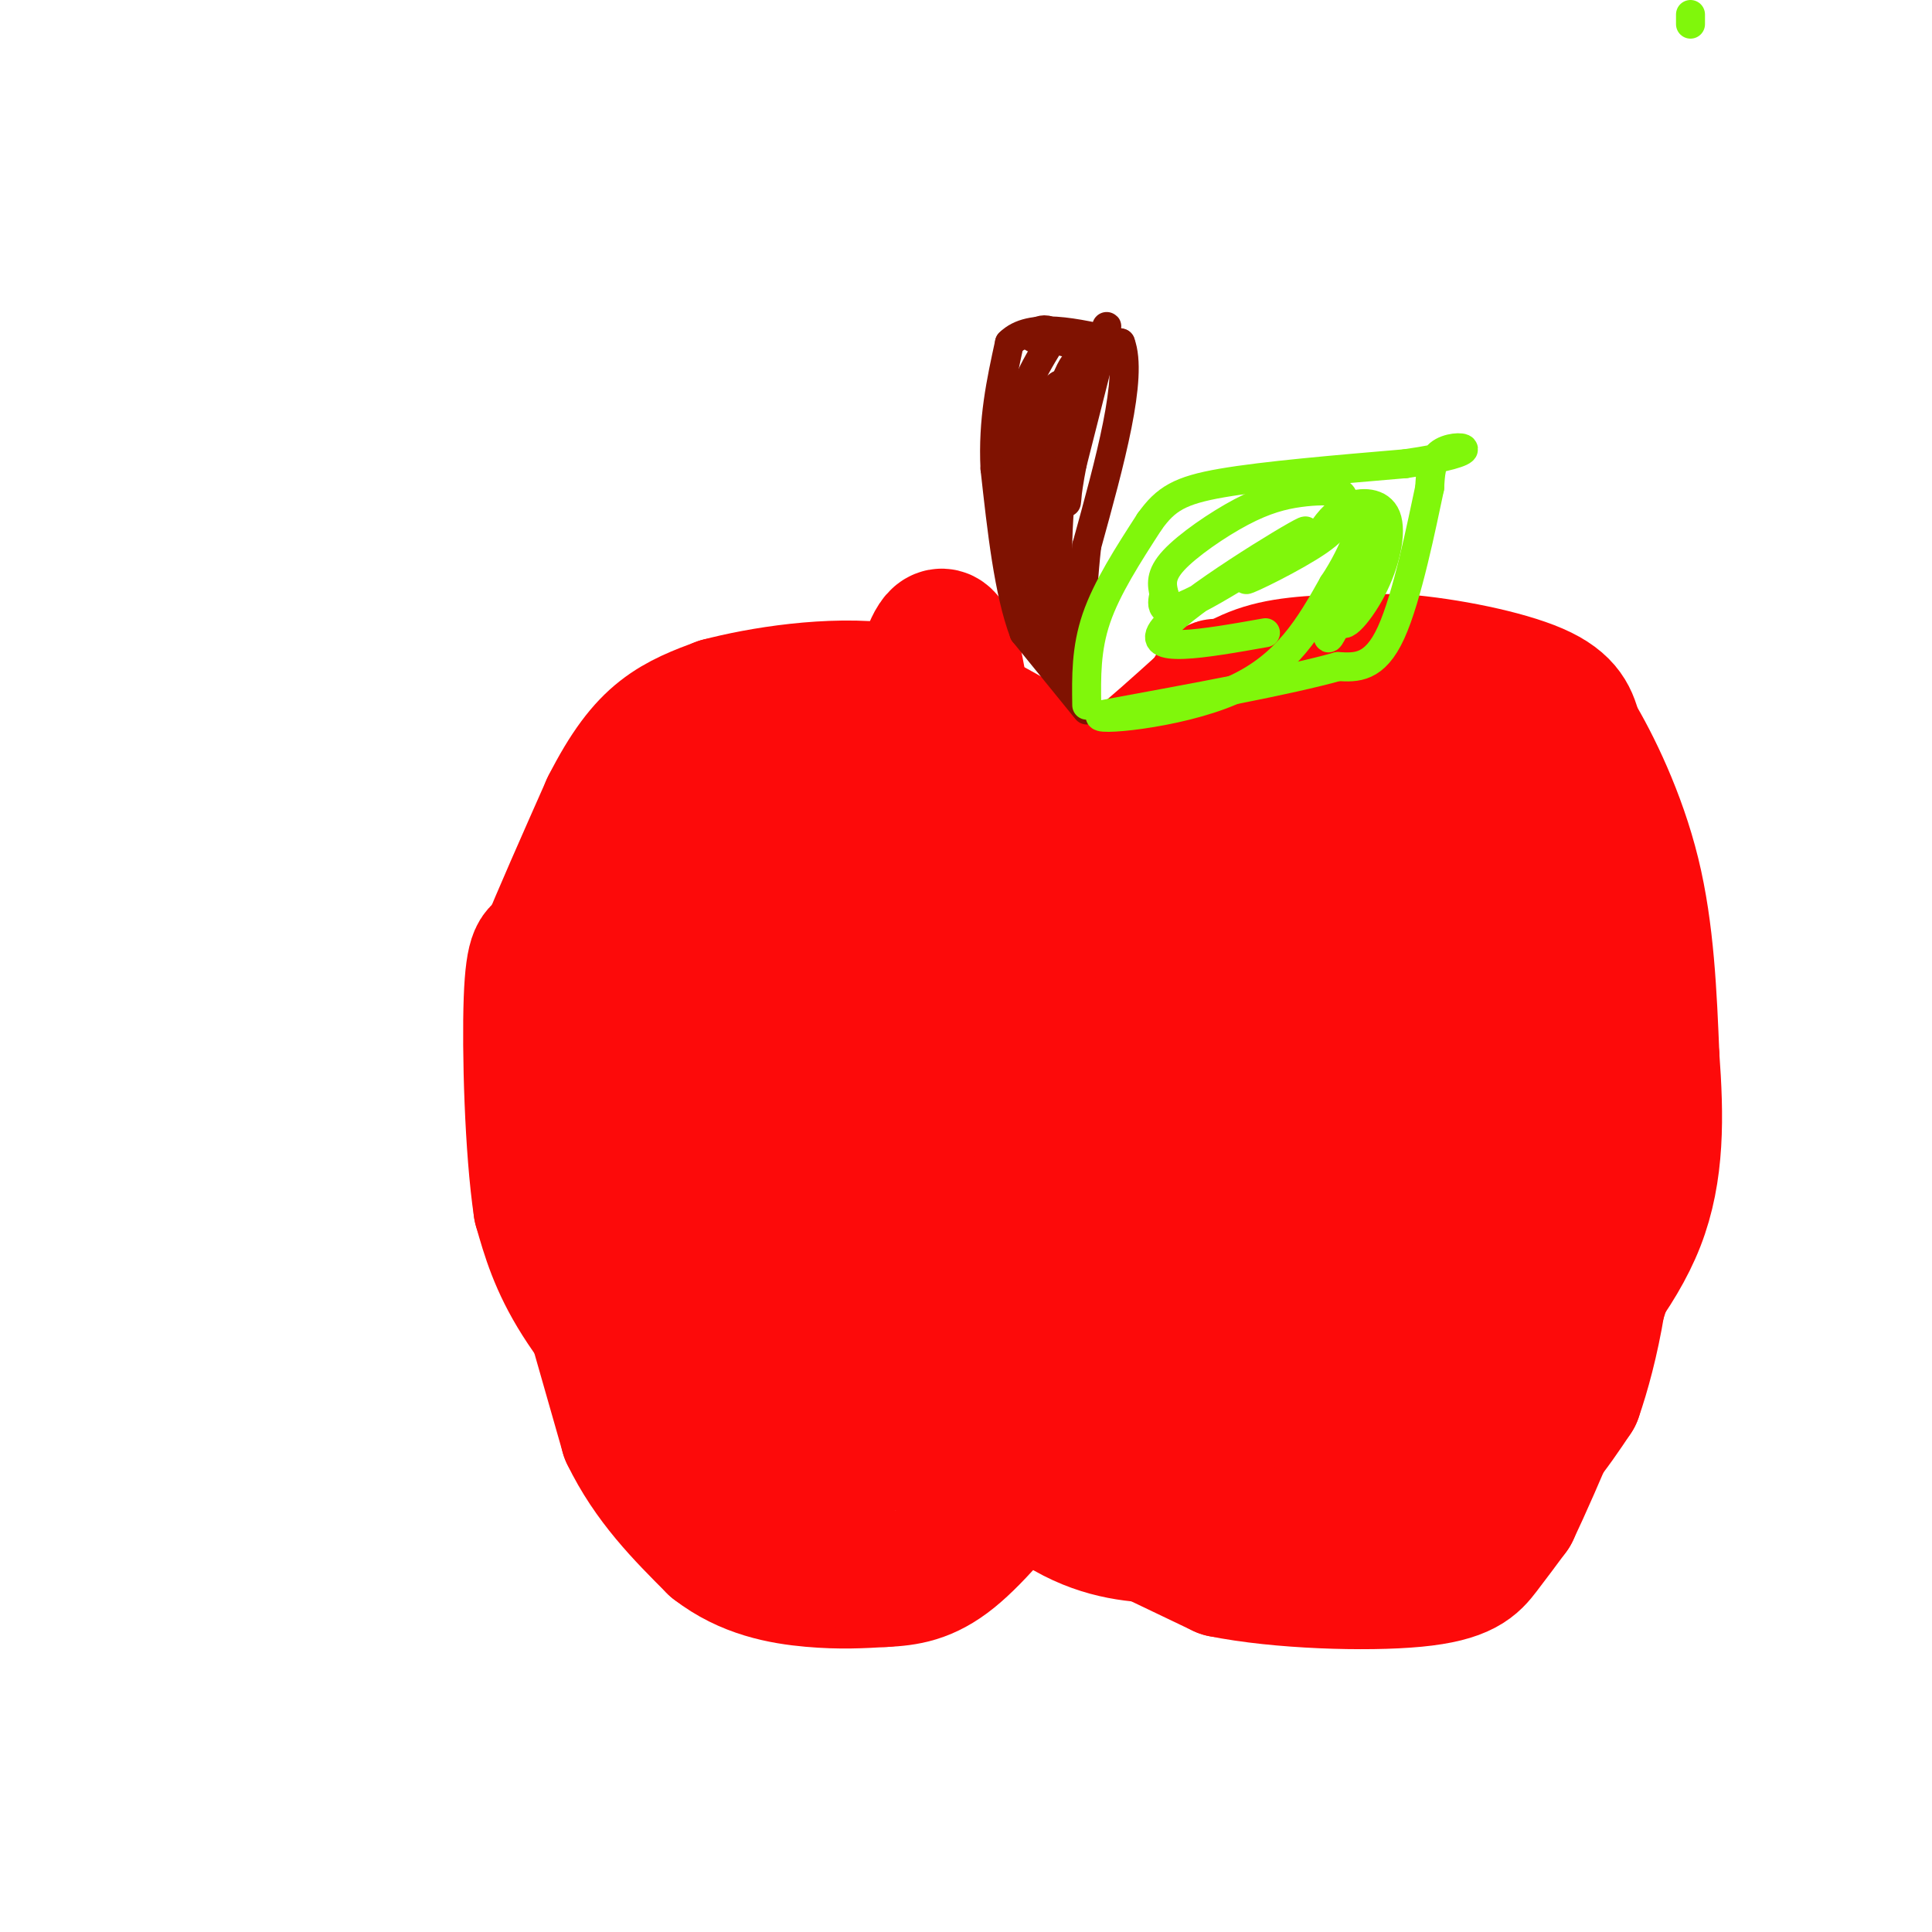 <svg viewBox='0 0 400 400' version='1.1' xmlns='http://www.w3.org/2000/svg' xmlns:xlink='http://www.w3.org/1999/xlink'><g fill='none' stroke='rgb(253,10,10)' stroke-width='28' stroke-linecap='round' stroke-linejoin='round'><path d='M184,285c-1.500,5.500 -3.000,11.000 -5,14c-2.000,3.000 -4.500,3.500 -7,4'/><path d='M172,303c-5.833,0.167 -16.917,-1.417 -28,-3'/><path d='M144,300c-5.200,-0.422 -4.200,0.022 -5,-2c-0.800,-2.022 -3.400,-6.511 -6,-11'/><path d='M133,287c-2.167,-7.667 -4.583,-21.333 -7,-35'/><path d='M126,252c0.167,-0.667 4.083,15.167 8,31'/><path d='M134,283c-1.511,2.556 -9.289,-6.556 -14,-14c-4.711,-7.444 -6.356,-13.222 -8,-19'/><path d='M112,250c-1.822,-12.067 -2.378,-32.733 -2,-43c0.378,-10.267 1.689,-10.133 3,-10'/><path d='M113,197c2.667,-6.667 7.833,-18.333 13,-30'/><path d='M126,167c3.933,-7.733 7.267,-12.067 11,-15c3.733,-2.933 7.867,-4.467 12,-6'/><path d='M149,146c8.267,-2.178 22.933,-4.622 35,-3c12.067,1.622 21.533,7.311 31,13'/><path d='M215,156c6.500,3.833 7.250,6.917 8,10'/><path d='M223,166c5.667,-1.667 15.833,-10.833 26,-20'/><path d='M249,146c6.756,-4.844 10.644,-6.956 17,-8c6.356,-1.044 15.178,-1.022 24,-1'/><path d='M290,137c9.600,0.778 21.600,3.222 28,6c6.400,2.778 7.200,5.889 8,9'/><path d='M326,152c3.733,6.156 9.067,17.044 12,29c2.933,11.956 3.467,24.978 4,38'/><path d='M342,219c0.889,12.133 1.111,23.467 -3,34c-4.111,10.533 -12.556,20.267 -21,30'/><path d='M318,283c-5.000,6.889 -7.000,9.111 -13,13c-6.000,3.889 -16.000,9.444 -26,15'/><path d='M279,311c-7.467,3.889 -13.133,6.111 -19,7c-5.867,0.889 -11.933,0.444 -18,0'/><path d='M242,318c-6.356,-0.178 -13.244,-0.622 -21,-5c-7.756,-4.378 -16.378,-12.689 -25,-21'/><path d='M196,292c-4.167,-3.500 -2.083,-1.750 0,0'/><path d='M120,262c0.000,0.000 10.000,35.000 10,35'/><path d='M130,297c4.667,9.667 11.333,16.333 18,23'/><path d='M148,320c6.578,5.133 14.022,6.467 20,7c5.978,0.533 10.489,0.267 15,0'/><path d='M183,327c4.644,-0.222 8.756,-0.778 14,-5c5.244,-4.222 11.622,-12.111 18,-20'/><path d='M230,314c0.000,0.000 23.000,11.000 23,11'/><path d='M253,325c11.845,2.417 29.958,2.958 40,2c10.042,-0.958 12.012,-3.417 14,-6c1.988,-2.583 3.994,-5.292 6,-8'/><path d='M313,313c4.800,-10.089 13.800,-31.311 18,-44c4.200,-12.689 3.600,-16.844 3,-21'/><path d='M334,248c0.156,-5.356 -0.956,-8.244 -2,-7c-1.044,1.244 -2.022,6.622 -3,12'/><path d='M329,253c-4.571,12.357 -14.500,37.250 -17,47c-2.500,9.750 2.429,4.357 6,0c3.571,-4.357 5.786,-7.679 8,-11'/><path d='M326,289c3.265,-9.305 7.427,-27.068 6,-44c-1.427,-16.932 -8.444,-33.033 -15,-43c-6.556,-9.967 -12.650,-13.799 -15,-19c-2.350,-5.201 -0.957,-11.772 -2,-16c-1.043,-4.228 -4.521,-6.114 -8,-8'/><path d='M292,159c-3.476,-4.024 -8.168,-10.085 -17,-4c-8.832,6.085 -21.806,24.315 -33,33c-11.194,8.685 -20.607,7.824 -26,10c-5.393,2.176 -6.765,7.387 -7,10c-0.235,2.613 0.668,2.627 5,1c4.332,-1.627 12.095,-4.893 16,-8c3.905,-3.107 3.953,-6.053 4,-9'/><path d='M234,192c-12.237,-6.071 -44.829,-16.747 -58,-21c-13.171,-4.253 -6.921,-2.081 -7,0c-0.079,2.081 -6.487,4.071 -11,7c-4.513,2.929 -7.131,6.797 -8,9c-0.869,2.203 0.010,2.742 4,4c3.990,1.258 11.090,3.234 15,-2c3.910,-5.234 4.630,-17.678 4,-23c-0.630,-5.322 -2.608,-3.520 -6,-1c-3.392,2.520 -8.196,5.760 -13,9'/><path d='M154,174c-2.576,1.006 -2.518,-0.978 -6,5c-3.482,5.978 -10.506,19.916 -14,32c-3.494,12.084 -3.459,22.312 -3,31c0.459,8.688 1.342,15.837 3,20c1.658,4.163 4.090,5.340 7,4c2.910,-1.340 6.299,-5.195 11,-15c4.701,-9.805 10.713,-25.558 14,-33c3.287,-7.442 3.850,-6.572 5,-18c1.150,-11.428 2.886,-35.154 0,-28c-2.886,7.154 -10.396,45.187 -14,71c-3.604,25.813 -3.302,39.407 -3,53'/><path d='M154,296c3.302,-7.795 13.058,-53.781 17,-71c3.942,-17.219 2.070,-5.669 1,-18c-1.070,-12.331 -1.338,-48.542 -5,-21c-3.662,27.542 -10.717,118.838 -6,135c4.717,16.162 21.205,-42.811 31,-77c9.795,-34.189 12.898,-43.595 16,-53'/><path d='M208,191c2.365,-14.503 0.277,-24.260 0,-3c-0.277,21.260 1.257,73.536 0,64c-1.257,-9.536 -5.306,-80.886 -9,-107c-3.694,-26.114 -7.033,-6.992 -10,1c-2.967,7.992 -5.562,4.855 -9,7c-3.438,2.145 -7.719,9.573 -12,17'/><path d='M168,170c-4.747,15.043 -10.615,44.150 -2,46c8.615,1.850 31.711,-23.556 38,-33c6.289,-9.444 -4.230,-2.927 -13,2c-8.770,4.927 -15.791,8.265 -25,15c-9.209,6.735 -20.604,16.868 -32,27'/><path d='M134,227c-4.130,4.832 1.546,3.411 3,6c1.454,2.589 -1.315,9.188 3,-1c4.315,-10.188 15.713,-37.164 20,-49c4.287,-11.836 1.462,-8.533 11,-11c9.538,-2.467 31.439,-10.705 42,-13c10.561,-2.295 9.780,1.352 9,5'/><path d='M222,164c3.767,1.564 8.683,2.976 13,15c4.317,12.024 8.035,34.662 12,43c3.965,8.338 8.179,2.375 -1,3c-9.179,0.625 -31.749,7.838 -45,12c-13.251,4.162 -17.183,5.274 -19,16c-1.817,10.726 -1.519,31.064 1,39c2.519,7.936 7.260,3.468 12,-1'/><path d='M195,291c3.149,-0.752 5.021,-2.131 3,-1c-2.021,1.131 -7.934,4.774 -10,7c-2.066,2.226 -0.286,3.036 5,0c5.286,-3.036 14.077,-9.917 19,-15c4.923,-5.083 5.979,-8.369 6,-12c0.021,-3.631 -0.994,-7.609 -2,-6c-1.006,1.609 -2.003,8.804 -3,16'/><path d='M213,280c-1.027,5.274 -2.096,10.460 0,14c2.096,3.540 7.357,5.433 11,2c3.643,-3.433 5.669,-12.192 -1,-21c-6.669,-8.808 -22.032,-17.665 -28,-20c-5.968,-2.335 -2.541,1.852 0,9c2.541,7.148 4.197,17.256 16,24c11.803,6.744 33.755,10.123 46,12c12.245,1.877 14.784,2.250 16,1c1.216,-1.250 1.108,-4.125 1,-7'/><path d='M274,294c-1.360,-4.617 -5.262,-12.660 -11,-19c-5.738,-6.340 -13.314,-10.976 -18,-13c-4.686,-2.024 -6.482,-1.435 -9,4c-2.518,5.435 -5.759,15.718 -9,26'/><path d='M227,292c0.000,0.000 3.000,1.000 3,1'/><path d='M205,253c19.244,-3.732 38.488,-7.464 45,7c6.512,14.464 0.292,47.125 -2,22c-2.292,-25.125 -0.655,-108.036 2,-132c2.655,-23.964 6.327,11.018 10,46'/><path d='M260,196c1.811,24.897 1.340,64.141 1,76c-0.340,11.859 -0.547,-3.665 4,-41c4.547,-37.335 13.848,-96.482 17,-83c3.152,13.482 0.156,99.591 0,141c-0.156,41.409 2.527,38.117 4,28c1.473,-10.117 1.737,-27.058 2,-44'/><path d='M288,273c2.857,-28.500 9.000,-77.750 15,-105c6.000,-27.250 11.857,-32.500 14,-16c2.143,16.500 0.571,54.750 -1,93'/><path d='M316,245c-0.726,18.512 -2.042,18.292 -5,26c-2.958,7.708 -7.560,23.345 -7,11c0.560,-12.345 6.280,-52.673 12,-93'/></g>
<g fill='none' stroke='rgb(127,18,1)' stroke-width='6' stroke-linecap='round' stroke-linejoin='round'><path d='M225,147c0.000,0.000 -13.000,-16.000 -13,-16'/><path d='M212,131c-3.167,-8.333 -4.583,-21.167 -6,-34'/><path d='M206,97c-0.500,-10.000 1.250,-18.000 3,-26'/><path d='M209,71c4.333,-4.333 13.667,-2.167 23,0'/><path d='M232,71c2.667,7.000 -2.167,24.500 -7,42'/><path d='M225,113c-1.333,12.000 -1.167,21.000 -1,30'/><path d='M224,143c-1.485,0.679 -4.697,-12.622 -5,-26c-0.303,-13.378 2.303,-26.833 2,-31c-0.303,-4.167 -3.515,0.952 -5,9c-1.485,8.048 -1.242,19.024 -1,30'/><path d='M215,125c0.600,8.222 2.600,13.778 2,8c-0.600,-5.778 -3.800,-22.889 -7,-40'/><path d='M210,93c0.167,-10.500 4.083,-16.750 8,-23'/><path d='M218,70c-0.369,-3.488 -5.292,-0.708 -4,0c1.292,0.708 8.798,-0.655 10,4c1.202,4.655 -3.899,15.327 -9,26'/><path d='M215,100c-2.375,6.195 -3.812,8.681 -2,2c1.812,-6.681 6.872,-22.530 9,-26c2.128,-3.470 1.322,5.437 0,11c-1.322,5.563 -3.161,7.781 -5,10'/><path d='M217,97c-1.869,4.643 -4.042,11.250 -2,6c2.042,-5.250 8.298,-22.357 10,-25c1.702,-2.643 -1.149,9.179 -4,21'/><path d='M221,99c-1.464,6.286 -3.125,11.500 -1,3c2.125,-8.500 8.036,-30.714 9,-34c0.964,-3.286 -3.018,12.357 -7,28'/><path d='M222,96c-1.392,7.005 -1.373,10.517 -1,6c0.373,-4.517 1.100,-17.062 0,-21c-1.100,-3.938 -4.029,0.732 -6,6c-1.971,5.268 -2.986,11.134 -4,17'/><path d='M211,104c0.489,3.089 3.711,2.311 6,0c2.289,-2.311 3.644,-6.156 5,-10'/></g>
<g fill='none' stroke='rgb(128,247,11)' stroke-width='6' stroke-linecap='round' stroke-linejoin='round'><path d='M350,3c0.000,0.000 0.000,2.000 0,2'/><path d='M225,146c-0.083,-5.833 -0.167,-11.667 2,-18c2.167,-6.333 6.583,-13.167 11,-20'/><path d='M238,108c3.356,-4.711 6.244,-6.489 15,-8c8.756,-1.511 23.378,-2.756 38,-4'/><path d='M291,96c8.869,-1.274 12.042,-2.458 12,-3c-0.042,-0.542 -3.298,-0.440 -5,1c-1.702,1.440 -1.851,4.220 -2,7'/><path d='M296,101c-1.600,7.444 -4.600,22.556 -8,30c-3.400,7.444 -7.200,7.222 -11,7'/><path d='M277,138c-10.000,2.833 -29.500,6.417 -49,10'/><path d='M228,148c-2.556,1.422 15.556,-0.022 27,-5c11.444,-4.978 16.222,-13.489 21,-22'/><path d='M276,121c4.869,-7.214 6.542,-14.250 5,-10c-1.542,4.250 -6.298,19.786 -6,21c0.298,1.214 5.649,-11.893 11,-25'/><path d='M286,107c-0.397,0.736 -6.888,15.076 -8,20c-1.112,4.924 3.156,0.433 6,-5c2.844,-5.433 4.266,-11.809 3,-15c-1.266,-3.191 -5.219,-3.197 -8,-2c-2.781,1.197 -4.391,3.599 -6,6'/><path d='M273,111c-5.157,3.351 -15.050,8.728 -15,9c0.050,0.272 10.042,-4.562 15,-8c4.958,-3.438 4.883,-5.482 5,-7c0.117,-1.518 0.426,-2.512 -1,-3c-1.426,-0.488 -4.589,-0.471 -8,0c-3.411,0.471 -7.072,1.396 -12,4c-4.928,2.604 -11.122,6.887 -14,10c-2.878,3.113 -2.439,5.057 -2,7'/><path d='M241,123c-0.587,2.474 -1.054,5.158 7,1c8.054,-4.158 24.630,-15.158 22,-14c-2.630,1.158 -24.466,14.474 -29,20c-4.534,5.526 8.233,3.263 21,1'/></g>
</svg>